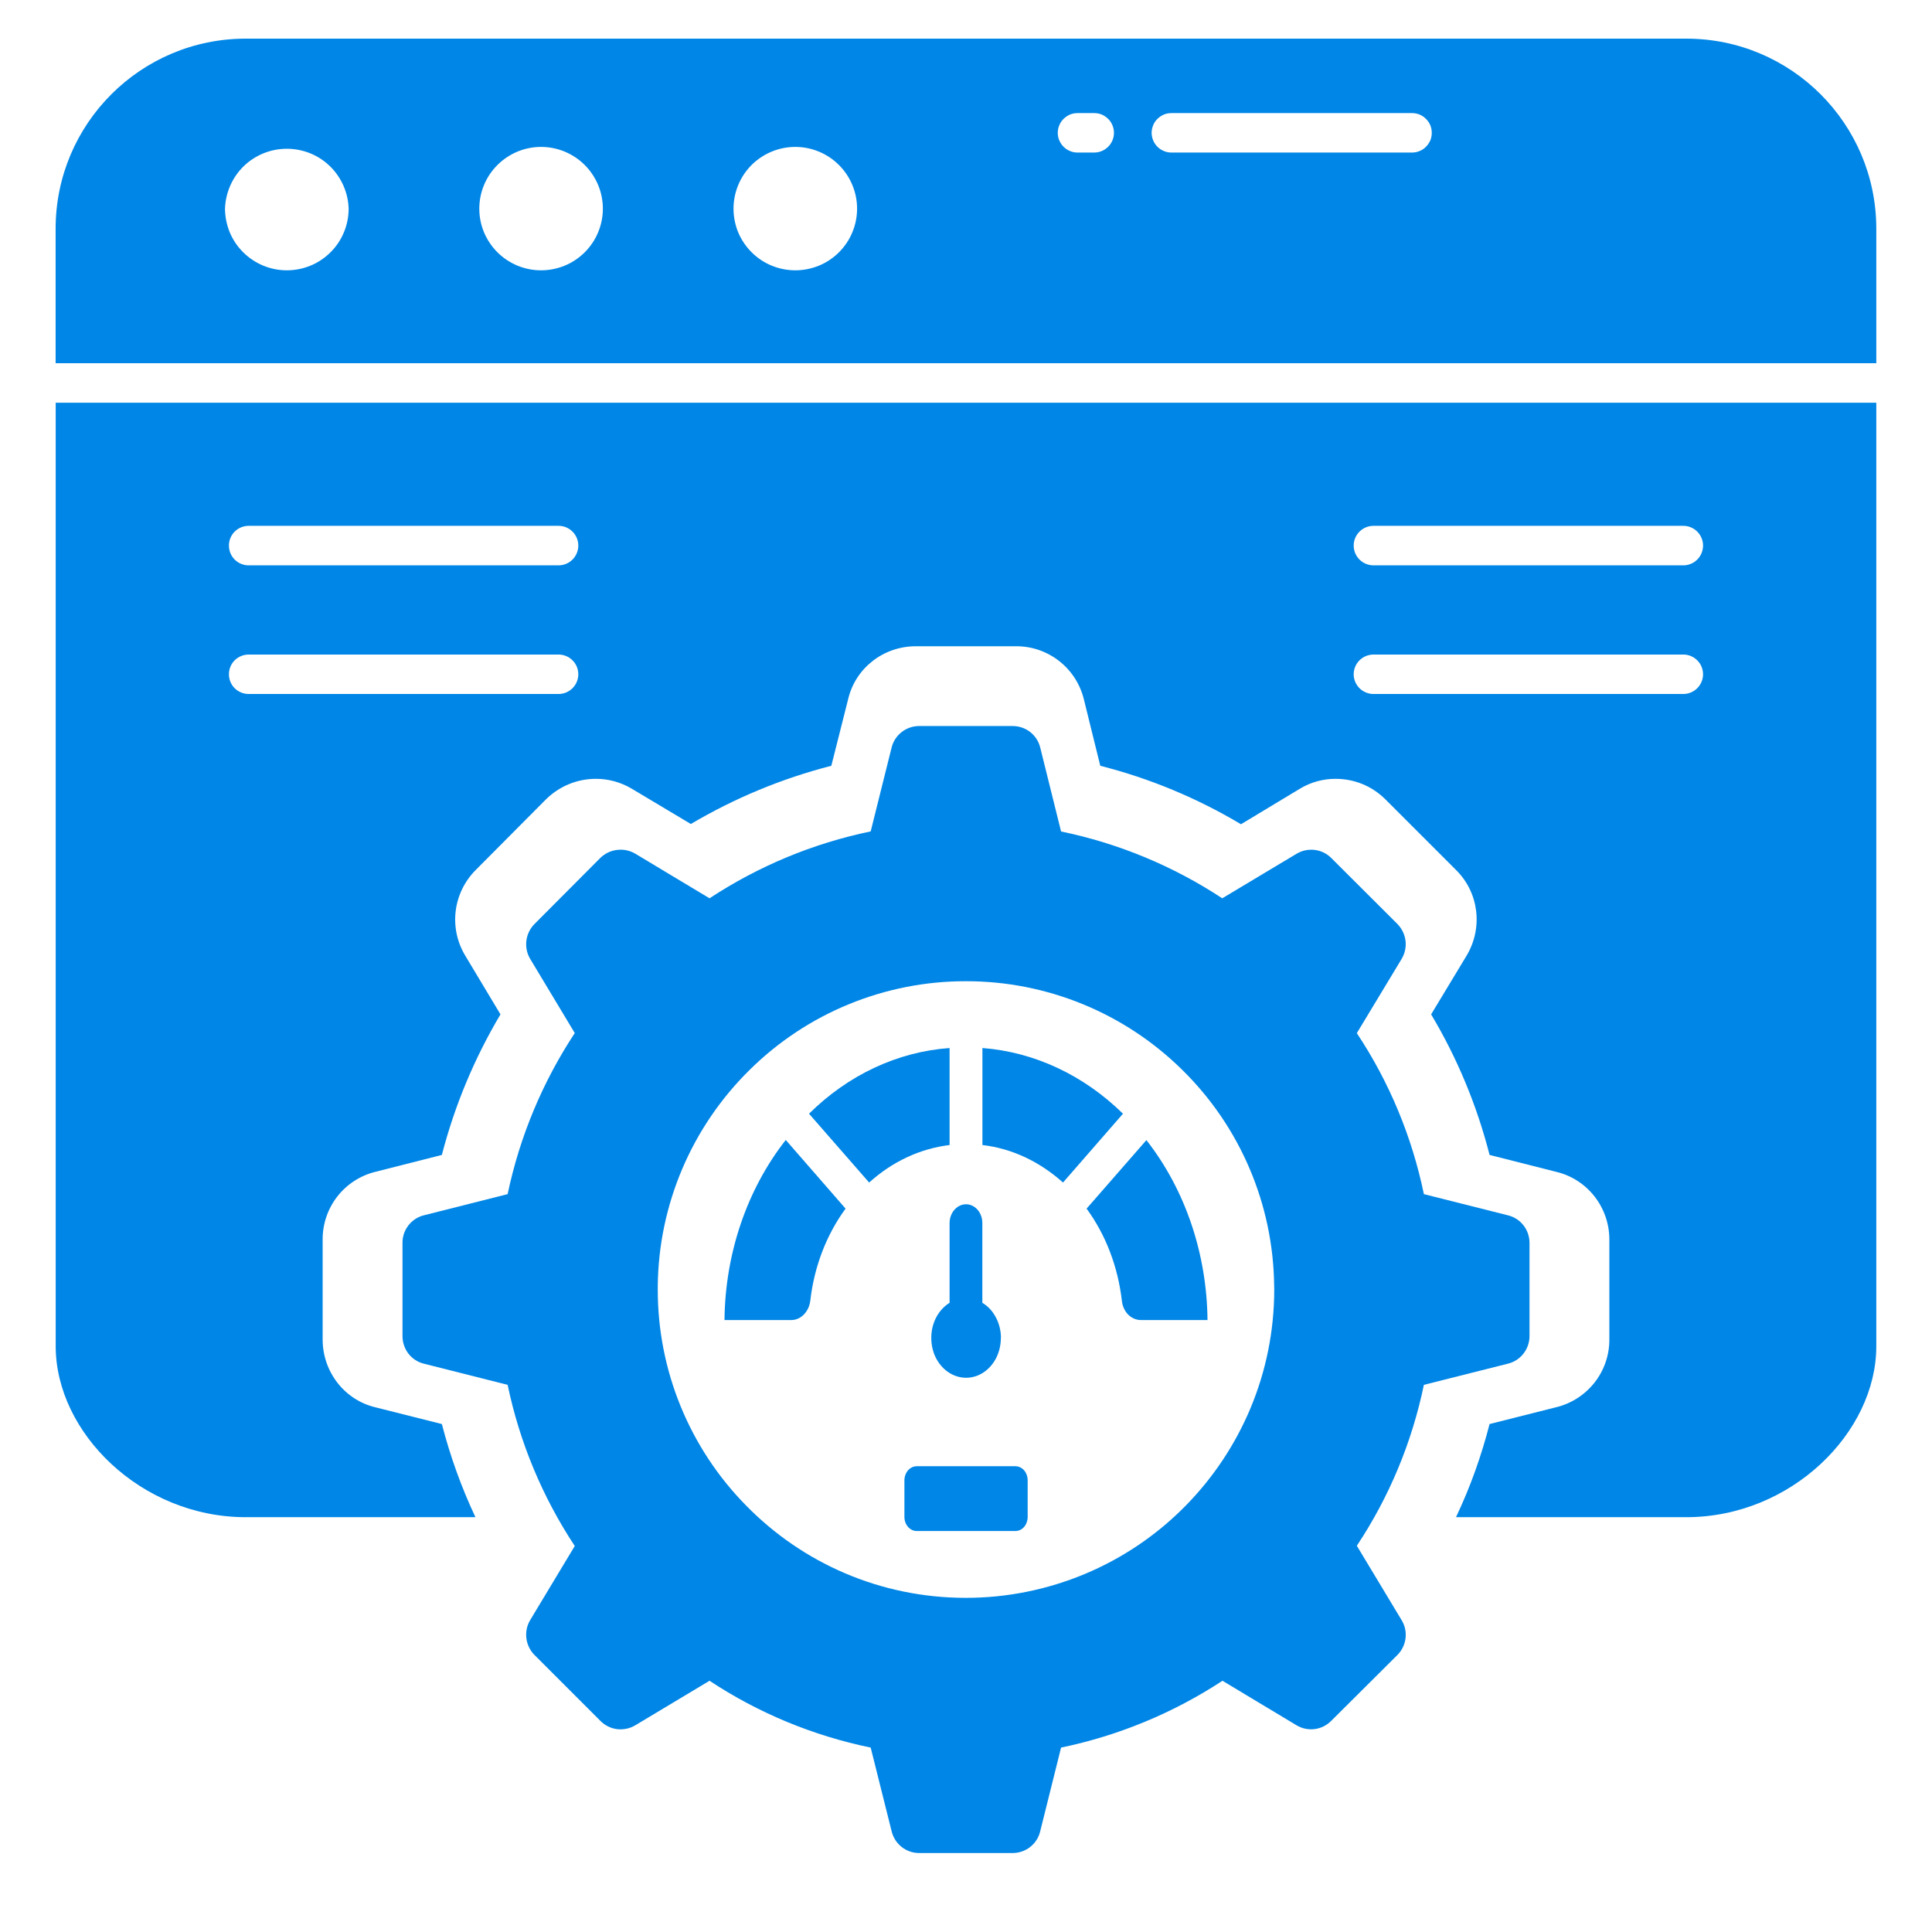 <svg width="24" height="24" viewBox="0 0 24 24" fill="none" xmlns="http://www.w3.org/2000/svg">
<g clip-path="url(#clip0_29_337)">
<path d="M0.692 16.724C0.692 17.793 1.749 18.847 3.053 18.847H5.906C5.731 18.475 5.592 18.088 5.489 17.69L4.663 17.482C4.281 17.391 4.008 17.043 4.008 16.639V15.398C4.007 15.204 4.072 15.014 4.192 14.861C4.312 14.708 4.481 14.6 4.67 14.555L5.489 14.347C5.648 13.733 5.893 13.146 6.217 12.601L5.778 11.869C5.678 11.702 5.637 11.508 5.661 11.315C5.685 11.123 5.773 10.944 5.91 10.807L6.785 9.927C6.95 9.766 7.17 9.675 7.401 9.675C7.558 9.674 7.712 9.717 7.847 9.797L8.582 10.236C9.127 9.914 9.714 9.67 10.327 9.513L10.536 8.685C10.626 8.3 10.974 8.028 11.376 8.028H12.622C12.816 8.027 13.005 8.092 13.158 8.212C13.311 8.332 13.419 8.5 13.465 8.69L13.668 9.513C14.283 9.669 14.871 9.914 15.416 10.239L16.149 9.797C16.282 9.717 16.436 9.674 16.592 9.675C16.823 9.675 17.038 9.763 17.202 9.922L18.087 10.807C18.369 11.084 18.426 11.521 18.22 11.869L17.778 12.601C18.103 13.145 18.347 13.733 18.504 14.347L19.332 14.557C19.717 14.648 19.992 14.996 19.992 15.398V16.639C19.993 16.833 19.928 17.023 19.807 17.176C19.686 17.329 19.517 17.437 19.328 17.482L18.504 17.69C18.401 18.09 18.264 18.474 18.087 18.847H20.948C22.252 18.847 23.308 17.793 23.308 16.724V5.003H0.692V16.724ZM17.062 6.532H20.911C20.976 6.532 21.038 6.558 21.084 6.604C21.13 6.65 21.156 6.712 21.156 6.777C21.156 6.842 21.13 6.905 21.084 6.951C21.038 6.997 20.976 7.023 20.911 7.023H17.062C16.997 7.023 16.934 6.997 16.888 6.951C16.842 6.905 16.816 6.842 16.816 6.777C16.816 6.712 16.842 6.65 16.888 6.604C16.934 6.558 16.997 6.532 17.062 6.532H17.062ZM17.062 8.131H20.911C20.976 8.131 21.038 8.157 21.084 8.203C21.13 8.248 21.156 8.311 21.156 8.376C21.156 8.441 21.13 8.503 21.084 8.549C21.038 8.595 20.976 8.621 20.911 8.621H17.062C16.997 8.621 16.934 8.595 16.888 8.549C16.842 8.503 16.816 8.441 16.816 8.376C16.816 8.311 16.842 8.248 16.888 8.203C16.934 8.157 16.997 8.131 17.062 8.131H17.062ZM3.089 6.532H6.939C7.004 6.532 7.066 6.558 7.112 6.604C7.158 6.65 7.184 6.712 7.184 6.777C7.184 6.842 7.158 6.905 7.112 6.951C7.066 6.997 7.004 7.023 6.939 7.023H3.089C3.024 7.023 2.961 6.997 2.915 6.951C2.869 6.905 2.844 6.842 2.844 6.777C2.844 6.712 2.869 6.65 2.915 6.604C2.961 6.558 3.024 6.532 3.089 6.532ZM3.089 8.131H6.939C7.004 8.131 7.066 8.157 7.112 8.203C7.158 8.248 7.184 8.311 7.184 8.376C7.184 8.441 7.158 8.503 7.112 8.549C7.066 8.595 7.004 8.621 6.939 8.621H3.089C3.024 8.621 2.961 8.595 2.915 8.549C2.869 8.503 2.844 8.441 2.844 8.376C2.844 8.311 2.869 8.248 2.915 8.203C2.961 8.157 3.024 8.131 3.089 8.131ZM20.947 0.48H3.053C1.749 0.48 0.691 1.537 0.691 2.841V4.512H23.308V2.841C23.308 1.537 22.251 0.48 20.947 0.48ZM3.563 3.358C3.463 3.358 3.363 3.338 3.27 3.3C3.177 3.261 3.092 3.205 3.021 3.134C2.949 3.063 2.893 2.979 2.854 2.886C2.816 2.793 2.796 2.693 2.795 2.592C2.802 2.393 2.885 2.203 3.028 2.064C3.172 1.925 3.364 1.848 3.563 1.848C3.763 1.848 3.955 1.925 4.098 2.064C4.241 2.203 4.325 2.393 4.331 2.592C4.331 2.693 4.311 2.793 4.272 2.886C4.234 2.979 4.177 3.063 4.106 3.134C4.034 3.205 3.95 3.262 3.857 3.3C3.764 3.338 3.664 3.358 3.563 3.358V3.358ZM6.721 3.358C6.62 3.358 6.521 3.338 6.428 3.3C6.335 3.261 6.25 3.205 6.179 3.134C6.108 3.063 6.051 2.978 6.012 2.885C5.974 2.793 5.954 2.693 5.954 2.592C5.954 2.389 6.035 2.193 6.179 2.05C6.323 1.906 6.518 1.825 6.721 1.825C6.925 1.825 7.12 1.906 7.264 2.05C7.408 2.194 7.489 2.389 7.489 2.592C7.489 2.693 7.469 2.793 7.43 2.886C7.392 2.979 7.335 3.063 7.264 3.134C7.192 3.205 7.108 3.262 7.015 3.3C6.922 3.338 6.822 3.358 6.721 3.358V3.358ZM9.88 3.358C9.779 3.358 9.679 3.338 9.586 3.3C9.493 3.262 9.408 3.205 9.337 3.134C9.266 3.063 9.209 2.979 9.17 2.886C9.132 2.793 9.112 2.693 9.112 2.592C9.112 2.389 9.193 2.193 9.337 2.049C9.481 1.906 9.676 1.825 9.88 1.825C10.083 1.825 10.278 1.906 10.422 2.05C10.566 2.194 10.647 2.389 10.647 2.592C10.647 2.693 10.627 2.793 10.588 2.886C10.55 2.979 10.493 3.063 10.422 3.134C10.351 3.205 10.266 3.262 10.173 3.3C10.08 3.338 9.98 3.358 9.879 3.358L9.88 3.358ZM13.593 1.895H13.385C13.353 1.895 13.321 1.889 13.291 1.876C13.262 1.864 13.235 1.846 13.212 1.823C13.189 1.8 13.171 1.773 13.159 1.744C13.146 1.714 13.14 1.682 13.14 1.65C13.14 1.618 13.146 1.586 13.159 1.556C13.171 1.526 13.189 1.499 13.212 1.477C13.235 1.454 13.262 1.436 13.291 1.423C13.321 1.411 13.353 1.405 13.385 1.405H13.593C13.625 1.405 13.657 1.411 13.687 1.423C13.716 1.436 13.743 1.454 13.766 1.477C13.789 1.499 13.807 1.526 13.819 1.556C13.832 1.586 13.838 1.618 13.838 1.65C13.838 1.682 13.832 1.714 13.819 1.744C13.807 1.773 13.789 1.8 13.766 1.823C13.743 1.846 13.716 1.864 13.687 1.876C13.657 1.889 13.625 1.895 13.593 1.895ZM17.541 1.895H14.551C14.519 1.895 14.487 1.889 14.458 1.876C14.428 1.864 14.401 1.846 14.378 1.823C14.355 1.8 14.337 1.773 14.325 1.744C14.313 1.714 14.306 1.682 14.306 1.65C14.306 1.618 14.313 1.586 14.325 1.556C14.337 1.526 14.355 1.499 14.378 1.477C14.401 1.454 14.428 1.436 14.458 1.423C14.487 1.411 14.519 1.405 14.551 1.405H17.541C17.573 1.405 17.605 1.411 17.635 1.423C17.665 1.436 17.692 1.454 17.714 1.477C17.737 1.499 17.755 1.526 17.768 1.556C17.78 1.586 17.786 1.618 17.786 1.65C17.786 1.682 17.78 1.714 17.768 1.744C17.755 1.773 17.737 1.8 17.714 1.823C17.692 1.846 17.665 1.864 17.635 1.876C17.605 1.889 17.573 1.895 17.541 1.895Z" fill="#0086E6"/>
<path d="M16.855 19.202C17.258 18.595 17.54 17.917 17.688 17.203L18.732 16.94C18.809 16.921 18.877 16.877 18.925 16.815C18.974 16.753 19 16.676 19 16.597V15.44C19 15.276 18.889 15.135 18.732 15.097L17.688 14.834C17.54 14.12 17.258 13.441 16.855 12.834L17.411 11.913C17.452 11.845 17.469 11.766 17.46 11.687C17.45 11.608 17.415 11.535 17.359 11.478L16.537 10.658C16.481 10.602 16.408 10.567 16.331 10.558C16.253 10.549 16.174 10.565 16.106 10.606L15.183 11.159C14.574 10.758 13.895 10.476 13.181 10.329L12.922 9.286C12.903 9.209 12.859 9.142 12.797 9.093C12.735 9.045 12.658 9.019 12.579 9.019H11.418C11.255 9.019 11.114 9.131 11.076 9.286L10.816 10.328C10.102 10.476 9.423 10.758 8.814 11.159L7.892 10.605C7.824 10.565 7.745 10.548 7.666 10.558C7.587 10.567 7.514 10.602 7.457 10.658L6.64 11.478C6.584 11.534 6.549 11.607 6.539 11.685C6.529 11.763 6.545 11.842 6.585 11.91L7.14 12.833C6.739 13.442 6.456 14.12 6.306 14.834L5.265 15.097C5.189 15.116 5.121 15.16 5.073 15.223C5.025 15.285 4.999 15.361 5 15.44V16.597C5 16.761 5.109 16.902 5.265 16.94L6.306 17.203C6.455 17.917 6.738 18.596 7.14 19.205L6.585 20.127C6.545 20.195 6.529 20.274 6.539 20.352C6.549 20.43 6.584 20.503 6.64 20.559L7.457 21.376C7.513 21.433 7.586 21.47 7.665 21.48C7.744 21.489 7.824 21.473 7.892 21.432L8.814 20.879C9.422 21.281 10.102 21.562 10.816 21.709L11.076 22.748C11.114 22.907 11.255 23.019 11.418 23.019H12.579C12.743 23.019 12.885 22.907 12.922 22.748L13.181 21.709C13.896 21.561 14.576 21.279 15.186 20.879L16.106 21.432C16.245 21.515 16.421 21.494 16.537 21.377L17.359 20.559C17.415 20.503 17.45 20.43 17.46 20.352C17.47 20.274 17.453 20.195 17.412 20.127L16.855 19.202ZM14.73 18.703C14.374 19.066 13.949 19.354 13.48 19.551C13.012 19.747 12.508 19.849 12 19.849H11.998C10.928 19.849 9.962 19.411 9.269 18.703C8.563 17.987 8.169 17.021 8.171 16.016V15.972C8.182 14.961 8.594 13.996 9.315 13.288C10.03 12.582 10.994 12.188 11.998 12.189H12C13.004 12.188 13.968 12.583 14.684 13.288C15.406 13.996 15.817 14.961 15.828 15.972C15.829 15.987 15.829 16.002 15.829 16.017C15.829 17.064 15.409 18.011 14.73 18.703Z" fill="#0086E6"/>
<path d="M12.613 18.214H11.389C11.348 18.214 11.309 18.232 11.28 18.265C11.252 18.298 11.235 18.343 11.235 18.389V18.844C11.235 18.941 11.304 19.019 11.389 19.019H12.613C12.654 19.019 12.693 19.001 12.722 18.968C12.75 18.935 12.766 18.89 12.766 18.844V18.389C12.766 18.343 12.75 18.298 12.722 18.265C12.693 18.232 12.654 18.214 12.613 18.214ZM12.433 16.62C12.433 16.707 12.413 16.793 12.375 16.869C12.336 16.945 12.281 17.008 12.214 17.051C12.148 17.094 12.073 17.116 11.996 17.115C11.92 17.114 11.845 17.09 11.779 17.045C11.713 17 11.659 16.936 11.622 16.86C11.585 16.783 11.567 16.696 11.569 16.609C11.57 16.521 11.592 16.436 11.632 16.361C11.672 16.287 11.729 16.225 11.796 16.184V15.194C11.796 15.065 11.888 14.96 12 14.96C12.114 14.96 12.203 15.065 12.203 15.193V16.184C12.273 16.225 12.331 16.288 12.371 16.365C12.412 16.442 12.434 16.53 12.434 16.619L12.433 16.62ZM12.204 13.019V14.224C12.58 14.268 12.922 14.436 13.205 14.69L13.95 13.835C13.46 13.354 12.847 13.068 12.204 13.019ZM11.796 13.019C11.152 13.065 10.539 13.351 10.05 13.835L10.797 14.69C11.085 14.429 11.431 14.268 11.796 14.224V13.019ZM13.498 15.014C13.736 15.339 13.887 15.735 13.936 16.156C13.942 16.222 13.97 16.284 14.013 16.329C14.057 16.373 14.113 16.398 14.172 16.398H15C14.992 15.572 14.723 14.778 14.241 14.163L13.498 15.014ZM9 16.398H9.83C9.95 16.398 10.05 16.293 10.066 16.156C10.114 15.735 10.266 15.339 10.504 15.014L9.761 14.161C9.279 14.776 9.008 15.571 9 16.398Z" fill="#0086E6"/>
</g>
<defs>
<clipPath id="clip0_29_337">
<rect width="24" height="24" fill="white"/>
</clipPath>
</defs>
</svg>
